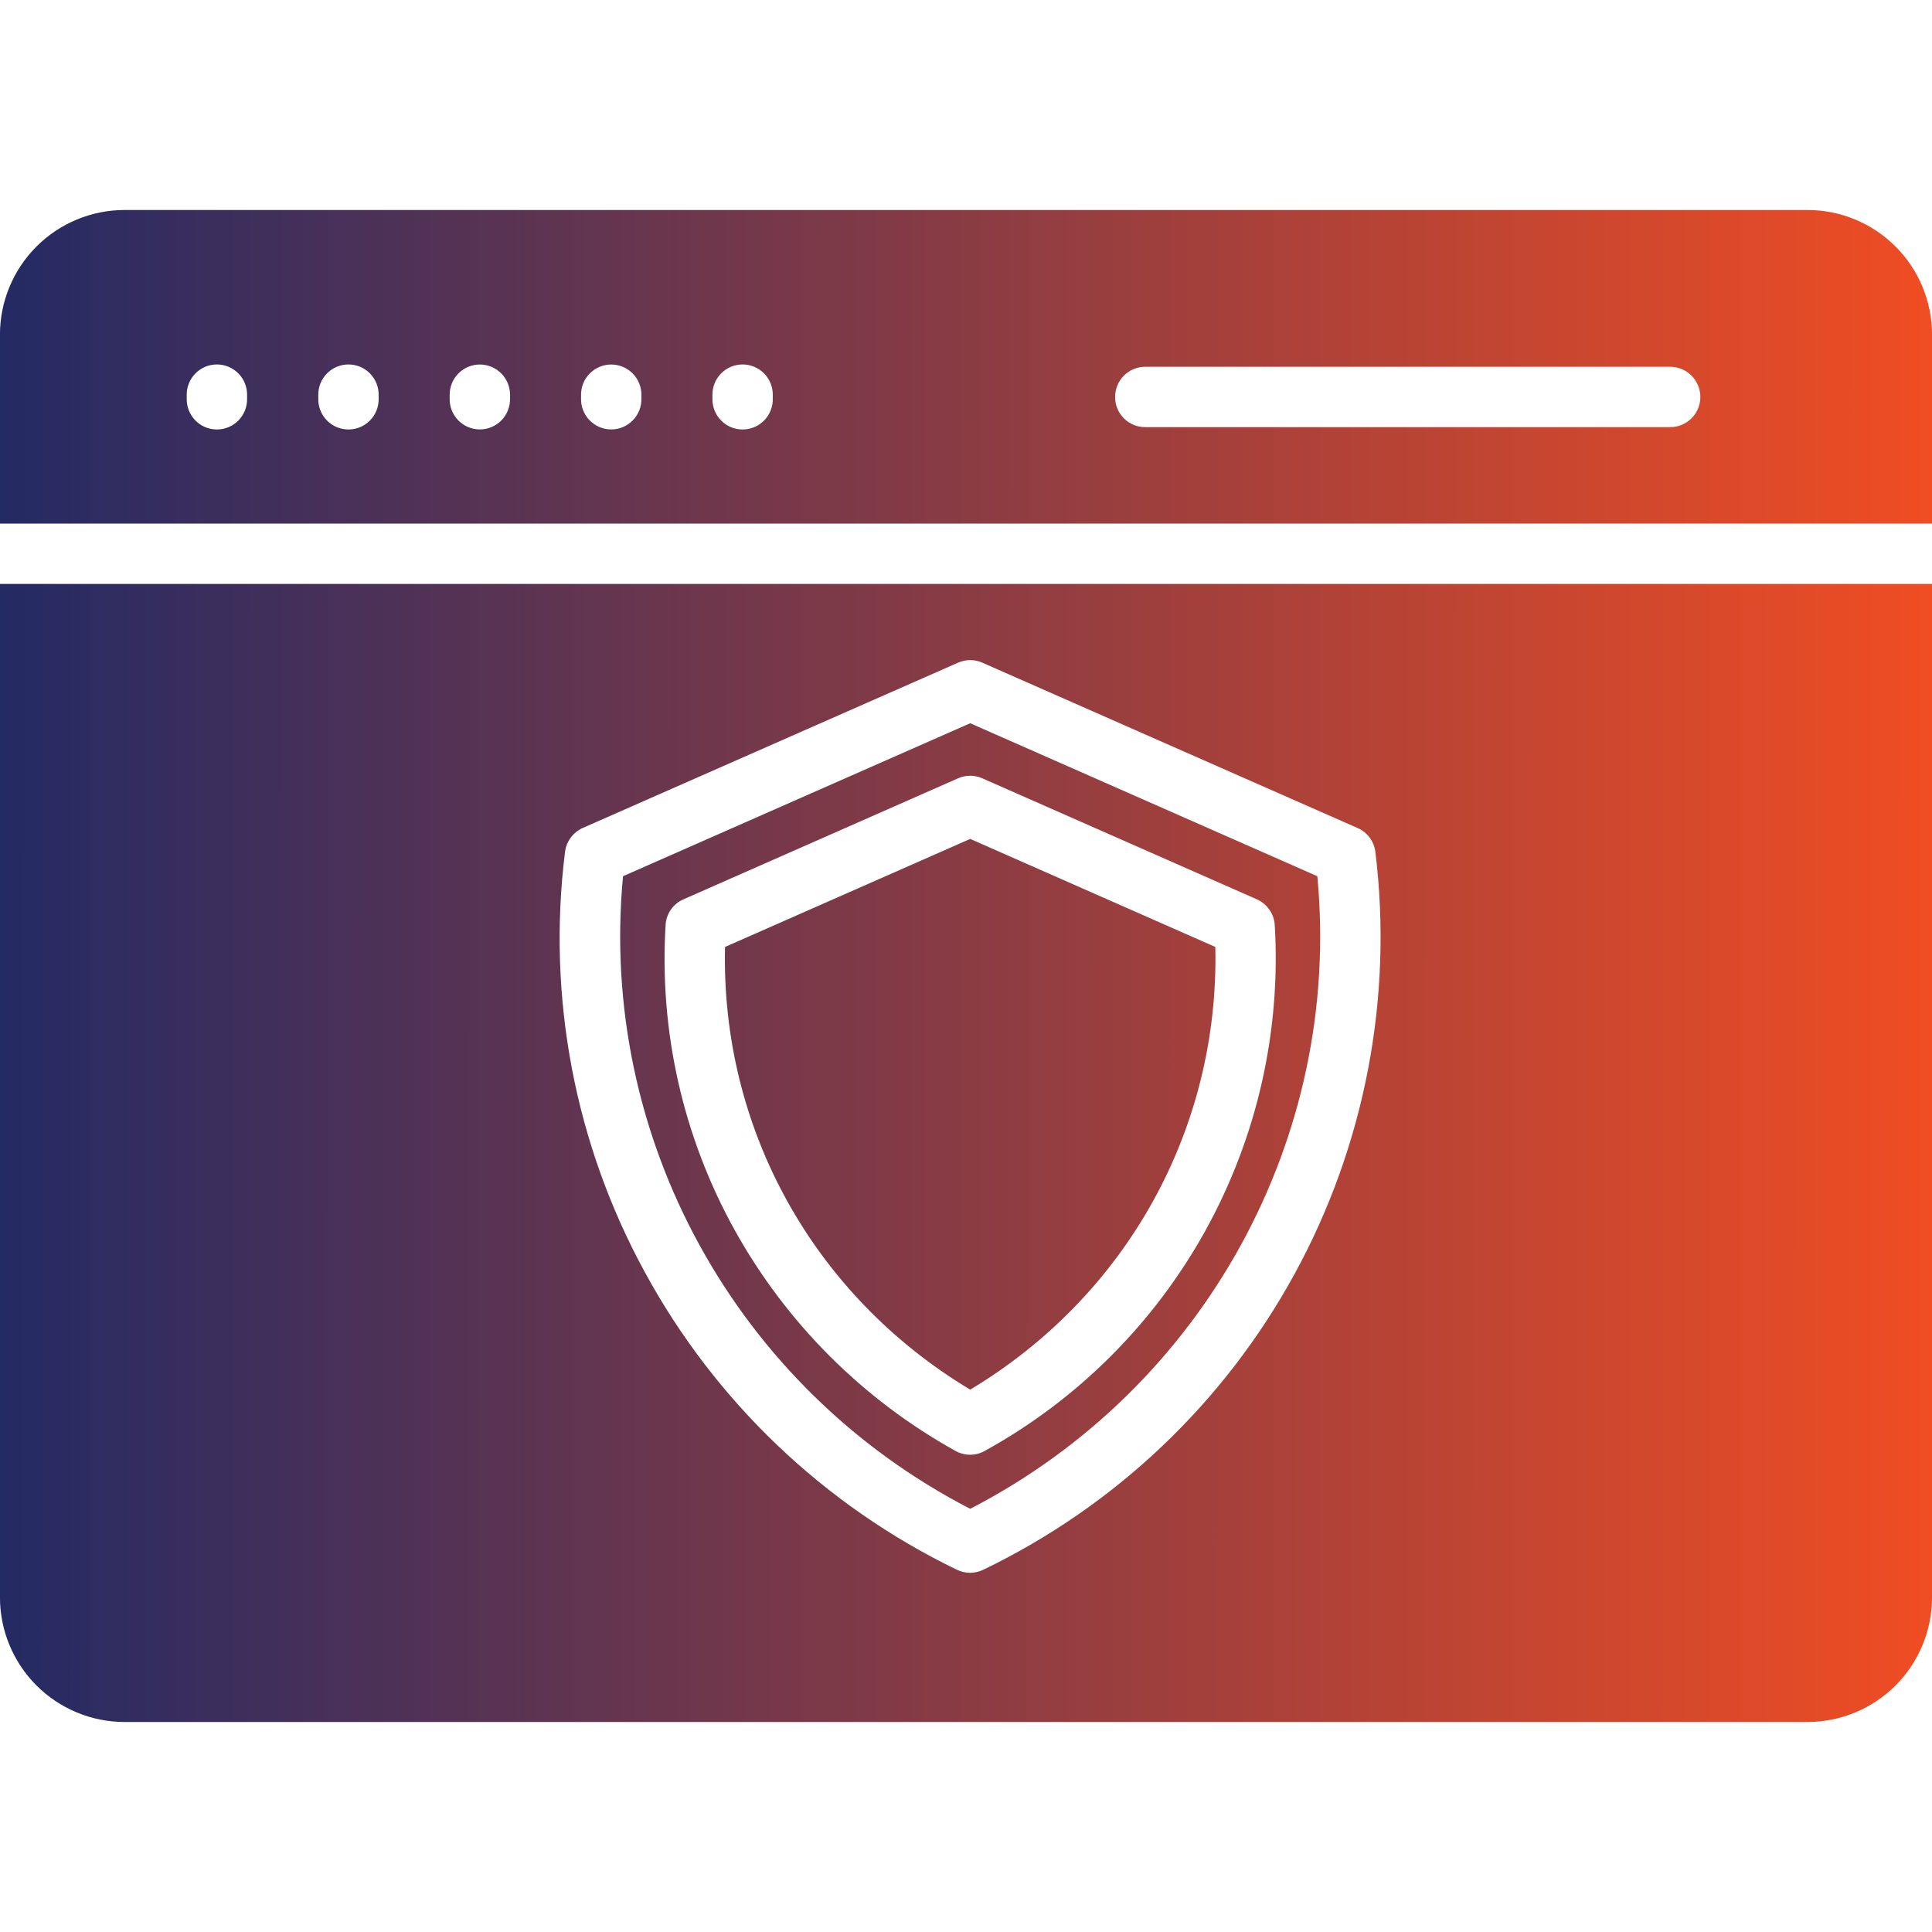 <?xml version="1.0" encoding="UTF-8"?>
<svg xmlns="http://www.w3.org/2000/svg" width="100" height="100" viewBox="0 0 100 100" fill="none">
  <g clip-path="url(#clip0_887_199)">
    <path fill-rule="evenodd" clip-rule="evenodd" d="M93.561 10.869H6.448C4.739 10.87 3.099 11.55 1.89 12.758C0.681 13.966 0 15.605 -0.002 17.314V27.1H100.002V17.314C100 15.606 99.321 13.969 98.114 12.761C96.906 11.552 95.269 10.872 93.561 10.869ZM-0.002 30.224V82.685C0 84.395 0.681 86.034 1.89 87.242C3.099 88.45 4.739 89.129 6.448 89.131H93.561C95.269 89.128 96.906 88.447 98.114 87.239C99.321 86.031 100 84.393 100.002 82.685V30.224H-0.002ZM36.875 20.621V20.473C36.869 20.264 36.905 20.056 36.98 19.861C37.056 19.666 37.17 19.488 37.316 19.338C37.461 19.188 37.636 19.069 37.828 18.987C38.021 18.906 38.228 18.864 38.437 18.864C38.646 18.864 38.853 18.906 39.045 18.987C39.238 19.069 39.412 19.188 39.558 19.338C39.703 19.488 39.818 19.666 39.893 19.861C39.969 20.056 40.005 20.264 39.999 20.473V20.621C40.005 20.83 39.969 21.038 39.893 21.233C39.818 21.428 39.703 21.606 39.558 21.756C39.412 21.906 39.238 22.025 39.045 22.107C38.853 22.188 38.646 22.23 38.437 22.23C38.228 22.23 38.021 22.188 37.828 22.107C37.636 22.025 37.461 21.906 37.316 21.756C37.17 21.606 37.056 21.428 36.98 21.233C36.905 21.038 36.869 20.83 36.875 20.621ZM9.665 20.621V20.473C9.659 20.264 9.694 20.056 9.77 19.861C9.846 19.666 9.96 19.488 10.106 19.338C10.251 19.188 10.425 19.069 10.618 18.987C10.811 18.906 11.018 18.864 11.227 18.864C11.436 18.864 11.643 18.906 11.835 18.987C12.028 19.069 12.202 19.188 12.348 19.338C12.493 19.488 12.607 19.666 12.683 19.861C12.759 20.056 12.795 20.264 12.789 20.473V20.621C12.795 20.83 12.759 21.038 12.683 21.233C12.607 21.428 12.493 21.606 12.348 21.756C12.202 21.906 12.028 22.025 11.835 22.107C11.643 22.188 11.436 22.23 11.227 22.23C11.018 22.23 10.811 22.188 10.618 22.107C10.425 22.025 10.251 21.906 10.106 21.756C9.96 21.606 9.846 21.428 9.77 21.233C9.694 21.038 9.659 20.83 9.665 20.621ZM30.075 20.621V20.473C30.069 20.264 30.105 20.056 30.181 19.862C30.257 19.667 30.371 19.49 30.517 19.34C30.663 19.191 30.837 19.072 31.029 18.99C31.221 18.909 31.428 18.867 31.637 18.867C31.846 18.867 32.052 18.909 32.245 18.99C32.437 19.072 32.611 19.191 32.757 19.34C32.902 19.49 33.017 19.667 33.092 19.862C33.168 20.056 33.205 20.264 33.199 20.473V20.621C33.205 20.83 33.168 21.038 33.092 21.232C33.017 21.427 32.902 21.604 32.757 21.754C32.611 21.903 32.437 22.022 32.245 22.104C32.052 22.185 31.846 22.227 31.637 22.227C31.428 22.227 31.221 22.185 31.029 22.104C30.837 22.022 30.663 21.903 30.517 21.754C30.371 21.604 30.257 21.427 30.181 21.232C30.105 21.038 30.069 20.83 30.075 20.621ZM23.275 20.621V20.473C23.269 20.264 23.305 20.056 23.381 19.862C23.457 19.667 23.571 19.49 23.717 19.34C23.862 19.191 24.037 19.072 24.229 18.99C24.421 18.909 24.628 18.867 24.837 18.867C25.046 18.867 25.252 18.909 25.445 18.99C25.637 19.072 25.811 19.191 25.957 19.34C26.102 19.49 26.216 19.667 26.292 19.862C26.368 20.056 26.404 20.264 26.399 20.473V20.621C26.404 20.83 26.368 21.038 26.292 21.232C26.216 21.427 26.102 21.604 25.957 21.754C25.811 21.903 25.637 22.022 25.445 22.104C25.252 22.185 25.046 22.227 24.837 22.227C24.628 22.227 24.421 22.185 24.229 22.104C24.037 22.022 23.862 21.903 23.717 21.754C23.571 21.604 23.457 21.427 23.381 21.232C23.305 21.038 23.269 20.83 23.275 20.621ZM16.475 20.621V20.473C16.468 20.264 16.504 20.056 16.58 19.861C16.656 19.666 16.77 19.488 16.915 19.338C17.061 19.188 17.235 19.069 17.428 18.987C17.62 18.906 17.827 18.864 18.036 18.864C18.245 18.864 18.453 18.906 18.645 18.987C18.838 19.069 19.012 19.188 19.157 19.338C19.303 19.488 19.417 19.666 19.493 19.861C19.569 20.056 19.604 20.264 19.598 20.473V20.621C19.604 20.83 19.569 21.038 19.493 21.233C19.417 21.428 19.303 21.606 19.157 21.756C19.012 21.906 18.838 22.025 18.645 22.107C18.453 22.188 18.245 22.23 18.036 22.23C17.827 22.23 17.62 22.188 17.428 22.107C17.235 22.025 17.061 21.906 16.915 21.756C16.77 21.606 16.656 21.428 16.58 21.233C16.504 21.038 16.468 20.83 16.475 20.621ZM57.718 20.547C57.718 20.342 57.757 20.139 57.835 19.949C57.913 19.759 58.028 19.587 58.172 19.442C58.317 19.297 58.489 19.181 58.678 19.103C58.868 19.024 59.071 18.984 59.276 18.984H86.448C86.862 18.984 87.26 19.149 87.552 19.442C87.846 19.735 88.01 20.132 88.01 20.547C88.01 20.961 87.846 21.358 87.552 21.651C87.26 21.945 86.862 22.109 86.448 22.109H59.274C59.069 22.109 58.866 22.069 58.677 21.991C58.487 21.912 58.316 21.797 58.171 21.652C58.026 21.506 57.911 21.334 57.834 21.145C57.756 20.955 57.716 20.752 57.717 20.547H57.718ZM70.269 42.858C70.517 42.966 70.733 43.138 70.894 43.356C71.056 43.574 71.158 43.83 71.19 44.1C72.112 51.635 70.65 59.27 67.011 65.933C63.371 72.596 57.737 77.951 50.898 81.248C50.686 81.353 50.453 81.407 50.217 81.408C49.977 81.407 49.741 81.353 49.525 81.248C42.663 77.927 37.014 72.539 33.373 65.84C29.752 59.205 28.308 51.6 29.245 44.1C29.277 43.832 29.378 43.576 29.538 43.359C29.697 43.141 29.911 42.968 30.157 42.858L49.591 34.299C49.788 34.211 50.002 34.166 50.217 34.166C50.433 34.166 50.647 34.211 50.844 34.299L70.268 42.858H70.269ZM50.217 78.096C38.081 71.832 30.968 58.85 32.248 45.353L50.217 37.435L68.185 45.353C69.466 58.849 62.353 71.832 50.217 78.096ZM65.052 46.547C65.314 46.663 65.54 46.85 65.704 47.086C65.868 47.322 65.965 47.598 65.982 47.885C66.306 53.375 65.067 58.845 62.411 63.661C59.754 68.477 55.788 72.442 50.972 75.098C50.742 75.228 50.481 75.297 50.217 75.297C49.949 75.297 49.685 75.228 49.452 75.098C44.644 72.427 40.683 68.461 38.017 63.651C35.353 58.841 34.116 53.372 34.451 47.885C34.465 47.597 34.559 47.319 34.724 47.082C34.889 46.846 35.116 46.66 35.381 46.547L49.59 40.285C49.787 40.197 50.001 40.152 50.216 40.152C50.432 40.152 50.646 40.197 50.843 40.285L65.052 46.547H65.052ZM50.217 71.928C42.099 67.052 37.306 58.408 37.528 49.014L50.217 43.422L62.905 49.014C63.117 58.408 58.334 67.052 50.217 71.928Z" fill="url(#paint0_linear_887_199)"></path>
  </g>
  <defs>
    <linearGradient id="paint0_linear_887_199" x1="-0.002" y1="50" x2="100.002" y2="50.049" gradientUnits="userSpaceOnUse">
      <stop stop-color="#242A64"></stop>
      <stop offset="1" stop-color="#F04D23"></stop>
    </linearGradient>
    <clipPath id="clip0_887_199">
      <rect width="100" height="100" fill="white"></rect>
    </clipPath>
  </defs>
</svg>
